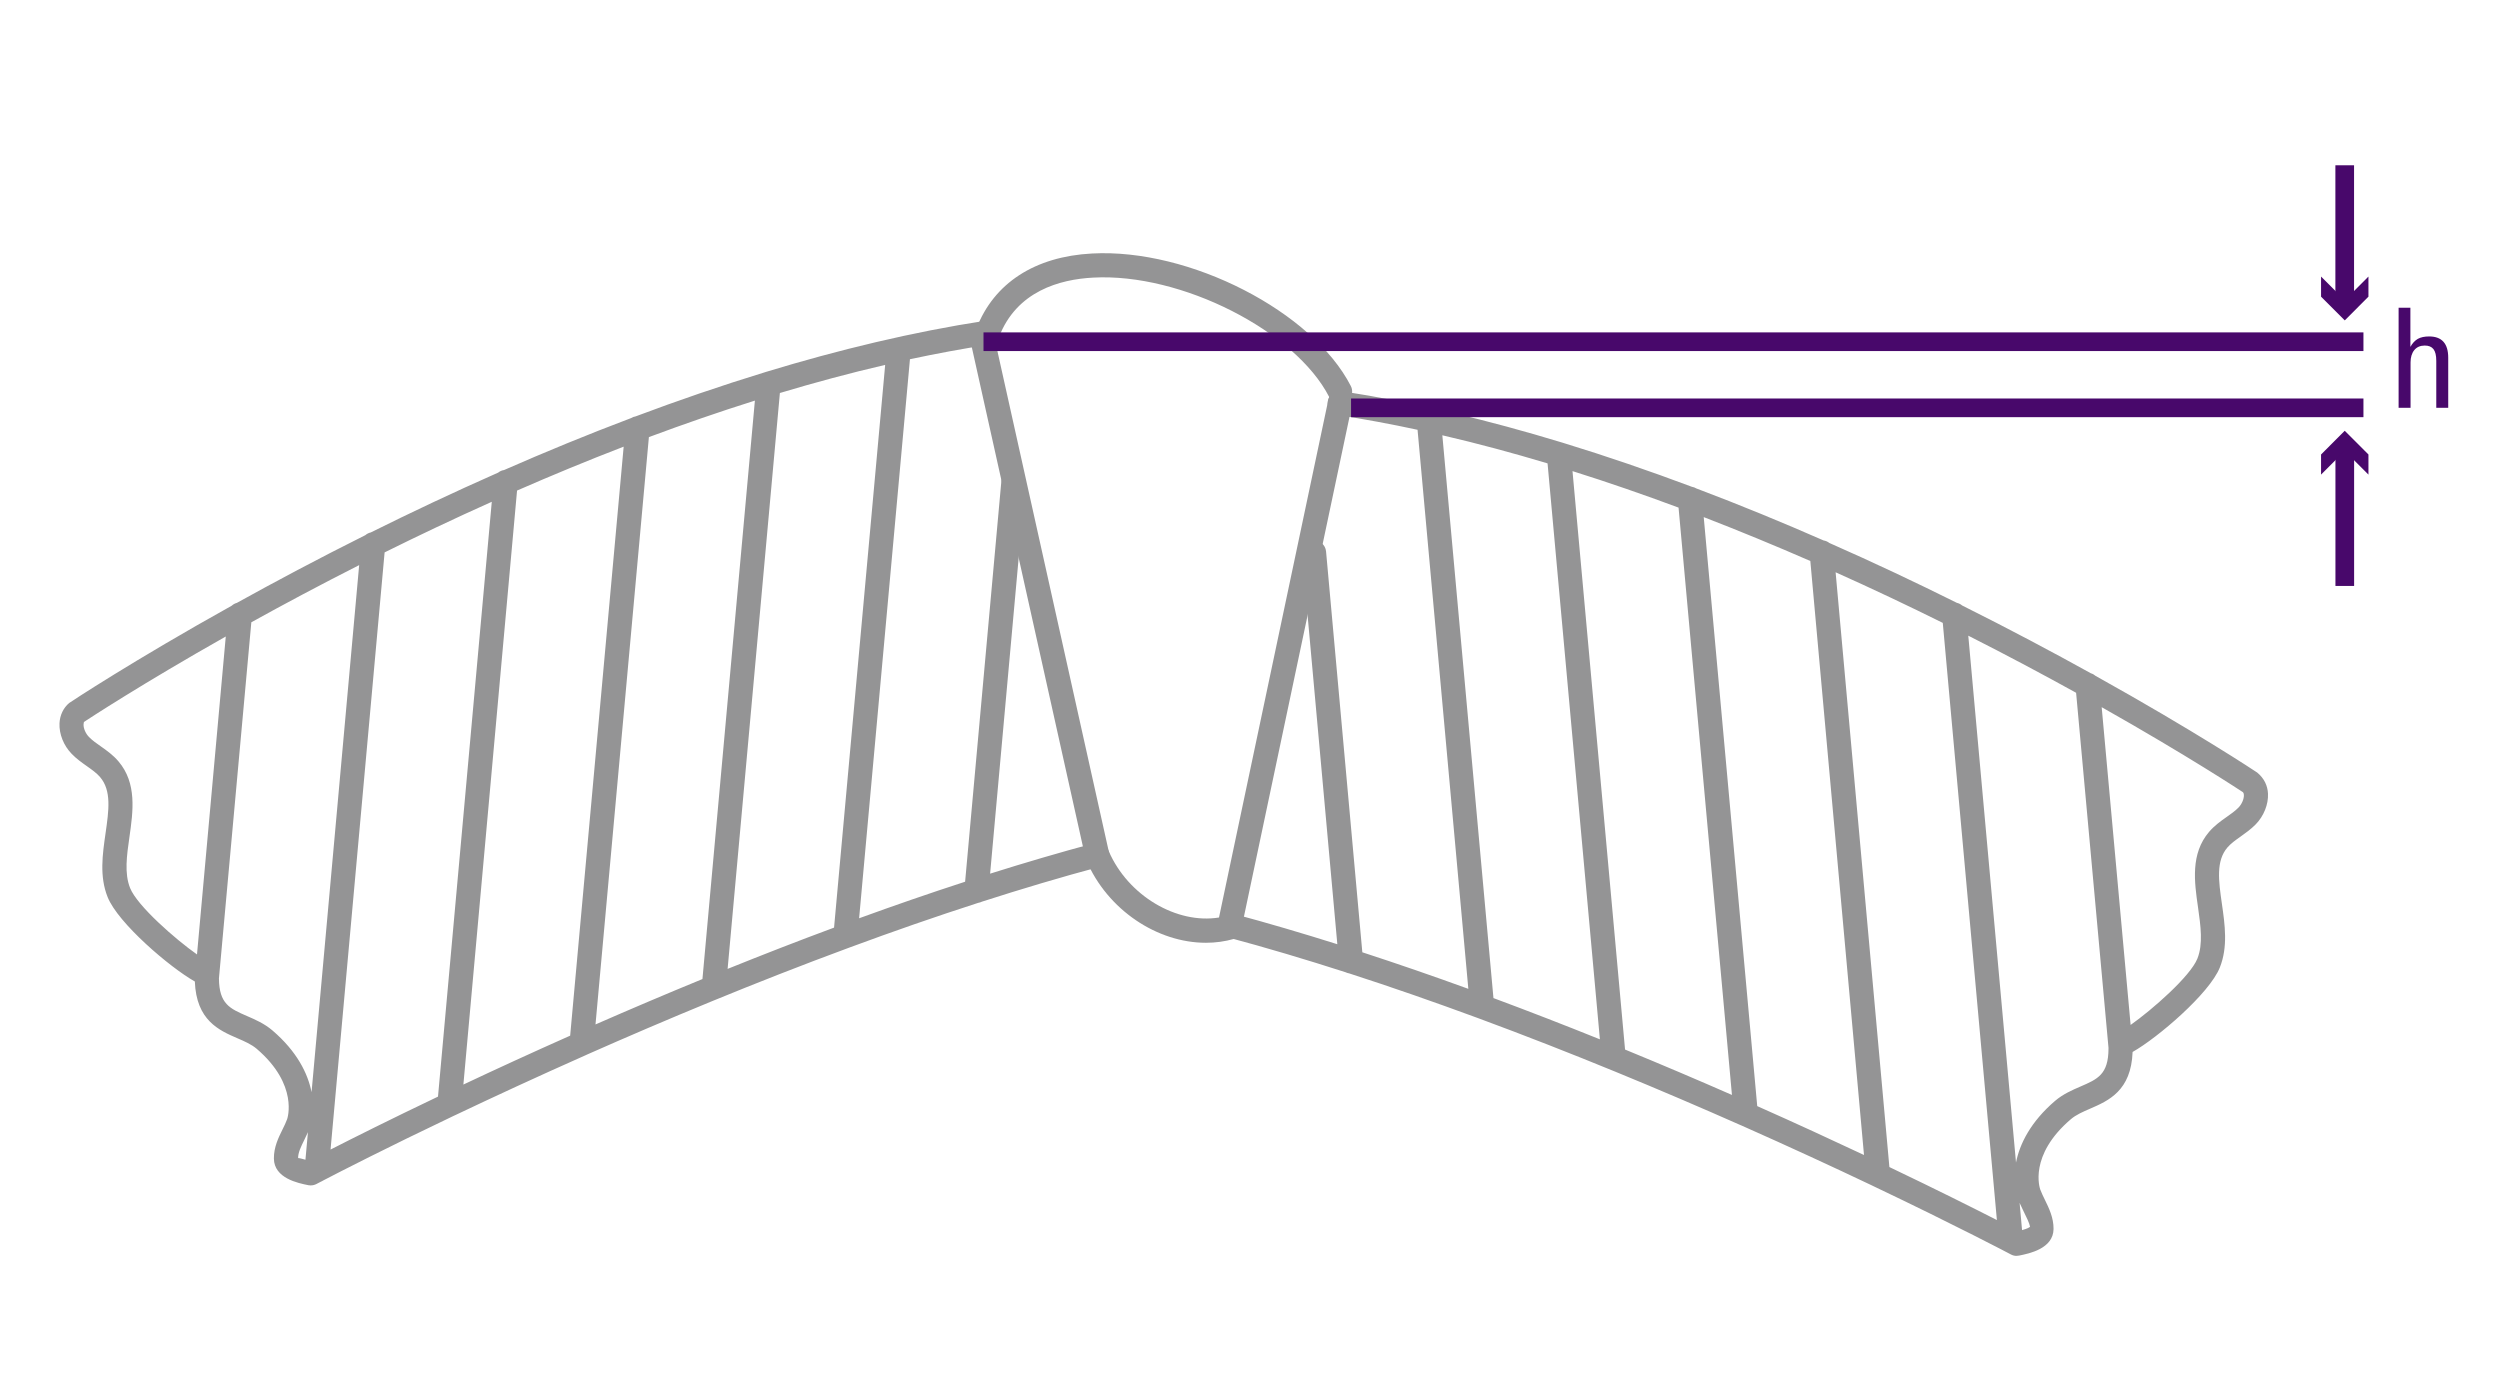 <?xml version="1.0" encoding="UTF-8"?>
<svg id="_レイヤー_2" data-name="レイヤー 2" xmlns="http://www.w3.org/2000/svg" viewBox="0 0 450 250">
  <defs>
    <style>
      .cls-1 {
        fill: none;
      }

      .cls-2 {
        fill: #48086b;
      }

      .cls-3 {
        fill: #949495;
      }
    </style>
  </defs>
  <g id="_レイヤー_1-2" data-name="レイヤー 1">
    <g>
      <g>
        <path class="cls-3" d="M362.98,226.06c-.35,0-.7-.09-1.02-.26-.26-.14-9.65-5.1-24.64-12.24-.14-.05-.28-.12-.41-.2-6.79-3.23-14.7-6.89-23.42-10.76-.08-.03-.16-.07-.24-.1-14.07-6.23-30.21-12.96-47.1-19.2-.09-.03-.18-.06-.27-.1-7.57-2.79-15.29-5.49-23.03-7.99-.23-.04-.46-.11-.66-.21-7.12-2.29-14.25-4.42-21.32-6.31-1.16-.31-1.85-1.5-1.54-2.67.31-1.16,1.51-1.84,2.67-1.54,6.2,1.66,12.46,3.51,18.72,5.48l-6.36-70.32c-.11-1.2.78-2.26,1.97-2.36,1.17-.12,2.26.78,2.36,1.97l6.53,72.16c6.41,2.09,12.78,4.29,19.08,6.58l-9.14-100.63c-4.78-1.03-9.58-1.92-14.34-2.65-1.19-.18-2-1.29-1.82-2.48.18-1.19,1.27-2,2.48-1.82,13.21,2.02,26.56,5.25,39.64,9.23.08.02.16.04.23.07,7.86,2.4,15.61,5.07,23.19,7.91.29.05.57.15.81.3,7.87,2.97,15.54,6.13,22.9,9.36.38.06.74.22,1.03.45,8.08,3.56,15.77,7.2,22.96,10.78.35.08.67.24.94.47,8.53,4.26,16.34,8.42,23.18,12.21.32.09.61.26.85.47,17.73,9.87,28.79,17.19,29.09,17.4,1.25,1.04,1.87,2.34,1.94,3.8.09,1.91-.75,4.02-2.2,5.51-.87.89-1.82,1.56-2.73,2.21-.91.64-1.76,1.25-2.37,1.96-2.09,2.44-1.59,6-1,10.12.55,3.82,1.11,7.78-.37,11.49-1.87,4.69-11.22,12.68-15.7,15.2-.26,7.01-4.35,8.78-7.67,10.22-1.29.56-2.52,1.09-3.46,1.9-7.6,6.5-5.58,12.4-5.49,12.65.23.62.53,1.22.82,1.82.74,1.52,1.59,3.24,1.57,5.28-.04,3.54-4.38,4.42-6.23,4.79-.14.03-.28.04-.43.04ZM363.53,216.52l.44,4.9c.93-.26,1.3-.46,1.44-.61-.11-.64-.64-1.71-1.25-2.95-.22-.44-.43-.89-.63-1.34ZM340.09,210.07c8.58,4.1,15.26,7.45,19.35,9.54l-9.74-107.49c-6.09-3.02-12.55-6.09-19.29-9.11l9.68,107.07ZM354.29,114.41l8.59,94.85c.66-3.35,2.63-7.33,7.03-11.1,1.44-1.23,3.1-1.95,4.56-2.58,3.11-1.34,5.04-2.18,5.06-6.81v-.17s-5.83-63.9-5.83-63.9c-5.82-3.22-12.34-6.7-19.41-10.28ZM316.3,199.1c7,3.11,13.46,6.09,19.22,8.8l-9.66-106.92c-6.21-2.71-12.62-5.36-19.19-7.9l9.63,106.01ZM292.51,188.92c6.7,2.75,13.15,5.5,19.24,8.17l-9.61-105.72c-6.26-2.33-12.63-4.54-19.09-6.57l9.46,104.13ZM268.81,179.65c6.53,2.43,12.95,4.92,19.17,7.43l-9.42-103.67c-6.27-1.88-12.6-3.59-18.94-5.06l9.2,101.29ZM378.3,127.27l5.21,57.22c3.85-2.72,10.74-8.74,12.02-11.94,1.05-2.64.59-5.85.11-9.26-.65-4.51-1.38-9.62,2-13.56.96-1.12,2.08-1.92,3.16-2.68.74-.53,1.5-1.04,2.13-1.69.6-.61,1-1.56.97-2.26-.02-.37-.15-.48-.21-.53-.21-.14-9.79-6.47-25.39-15.28ZM55.96,213.38c-.14,0-.29-.01-.43-.04-1.86-.37-6.2-1.25-6.23-4.8-.02-2.04.82-3.76,1.57-5.28.3-.6.6-1.21.82-1.83.02-.06,2.12-6.14-5.48-12.64-.95-.81-2.17-1.34-3.47-1.9-3.32-1.44-7.4-3.21-7.67-10.22-4.48-2.52-13.83-10.5-15.7-15.2-1.49-3.72-.92-7.67-.37-11.49.59-4.12,1.1-7.67-.99-10.11-.61-.72-1.47-1.32-2.37-1.96-.92-.65-1.87-1.32-2.73-2.21-1.45-1.48-2.29-3.59-2.2-5.51.07-1.46.69-2.76,1.74-3.65.37-.26,11.5-7.62,29.27-17.52.26-.24.57-.41.91-.5,6.84-3.79,14.62-7.94,23.13-12.19.28-.24.61-.41.98-.49,7.18-3.57,14.87-7.21,22.93-10.77.3-.24.66-.41,1.05-.46,7.36-3.23,15.02-6.39,22.89-9.36.24-.15.51-.26.8-.3,7.56-2.84,15.31-5.51,23.16-7.91.09-.04.18-.06.28-.09,13.08-3.98,26.42-7.21,39.62-9.23,1.2-.19,2.3.64,2.48,1.82.18,1.19-.63,2.3-1.82,2.48-4.77.73-9.55,1.62-14.34,2.64l-9.15,100.63c6.29-2.29,12.67-4.5,19.08-6.58l6.53-72.16c.11-1.2,1.19-2.09,2.36-1.97,1.2.11,2.08,1.17,1.97,2.36l-6.36,70.32c6.25-1.97,12.51-3.81,18.72-5.48,1.17-.31,2.35.38,2.67,1.54.31,1.16-.38,2.36-1.54,2.67-7.07,1.89-14.2,4.02-21.32,6.31-.2.1-.43.18-.66.21-7.75,2.5-15.46,5.19-23.03,7.99-.09.04-.17.07-.27.1-16.9,6.24-33.05,12.99-47.12,19.22-.06.03-.13.06-.19.09-8.73,3.87-16.66,7.55-23.46,10.78-.12.07-.24.13-.37.17-12.05,5.74-20.49,10.07-23.48,11.63-.13.09-.27.16-.42.22-.47.24-.73.38-.77.4-.32.17-.67.26-1.02.26ZM53.75,208.45c.16,0,.53.12,1.23.3l.45-4.96c-.2.46-.43.92-.65,1.38-.61,1.24-1.14,2.31-1.12,3.32.01-.03.04-.04.1-.04ZM69.23,99.43l-9.73,107.49c4.09-2.09,10.77-5.44,19.34-9.53l9.68-107.07c-6.74,3.02-13.2,6.09-19.29,9.11ZM39.41,176.13c.04,4.59,1.97,5.42,5.06,6.76,1.46.63,3.12,1.35,4.57,2.59,4.42,3.78,6.38,7.76,7.04,11.11l8.57-94.87c-7.06,3.58-13.58,7.06-19.41,10.29l-5.83,64.1s0,.01,0,.02ZM93.07,88.3l-9.66,106.92c5.76-2.72,12.22-5.69,19.22-8.8l9.63-106.02c-6.57,2.53-12.99,5.19-19.19,7.9ZM116.8,78.68l-9.61,105.72c6.1-2.67,12.55-5.42,19.25-8.17l9.44-104.12c-6.45,2.03-12.83,4.24-19.08,6.57ZM140.38,70.73l-9.41,103.67c6.22-2.51,12.63-5.01,19.16-7.43l9.2-101.29c-6.34,1.47-12.68,3.18-18.95,5.06ZM15.11,129.97s-.05.13-.07.42c-.03.7.37,1.65.97,2.26.63.65,1.39,1.17,2.13,1.69,1.09.77,2.21,1.56,3.17,2.69,3.37,3.93,2.64,9.05,2,13.56-.49,3.41-.95,6.62.11,9.26,1.28,3.2,8.17,9.23,12.04,11.95l5.18-57.23c-15.21,8.6-24.75,14.87-25.54,15.39,0,0,0,0,.01,0Z"/>
        <path class="cls-3" d="M217.06,169.7c-8.76,0-17.72-5.91-21.53-14.86-.07-.14-.12-.3-.16-.46l-20.48-92.03c-.18-.83.13-1.65.75-2.16-.05-.36-.01-.73.13-1.09,3.14-8.15,10.52-12.93,20.79-13.47,17.57-.96,39.73,10.46,46.59,23.86.34.67.3,1.42-.03,2.03.24.44.33.96.22,1.49l-19.71,93.3h0c.33,1.16-.34,2.36-1.5,2.69-1.65.47-3.36.7-5.07.7ZM199.58,153.22c3.46,8.01,12.23,13.17,19.84,11.93l19.65-93.04c.04-.21.12-.41.22-.59,0-.02-.02-.03-.03-.05-6.07-11.88-26.64-22.37-42.49-21.5-5.98.31-13.77,2.42-16.95,10.69-.14.37-.37.67-.65.9l20.4,91.66Z"/>
        <path class="cls-2" d="M425.42,75.09h-182.23v-3.36h182.23v3.36ZM425.42,63.19h-248.39v-3.36h248.39v3.36ZM423.73,54.79h-3.36v-25.04h3.36v25.04Z"/>
        <polygon class="cls-2" points="426.32 49.78 422.06 54.05 417.79 49.78 417.79 53.4 422.06 57.67 426.32 53.4 426.32 49.78"/>
        <rect class="cls-2" x="420.38" y="80.42" width="3.36" height="25.05"/>
        <polygon class="cls-2" points="417.79 85.43 422.05 81.16 426.32 85.43 426.32 81.81 422.05 77.54 417.79 81.81 417.79 85.43"/>
        <path class="cls-2" d="M433.87,55.4v7.04c.37-.67.82-1.15,1.35-1.45.53-.29,1.2-.43,2.02-.43,2.29,0,3.44,1.28,3.44,3.82v9.02h-2.15v-8.45c0-.98-.17-1.68-.51-2.11-.34-.43-.86-.64-1.56-.64-.81,0-1.44.27-1.89.82-.44.54-.67,1.29-.67,2.22v8.16h-2.15v-18.01h2.12Z"/>
      </g>
      <rect class="cls-1" width="450" height="250"/>
    </g>
  </g>
</svg>